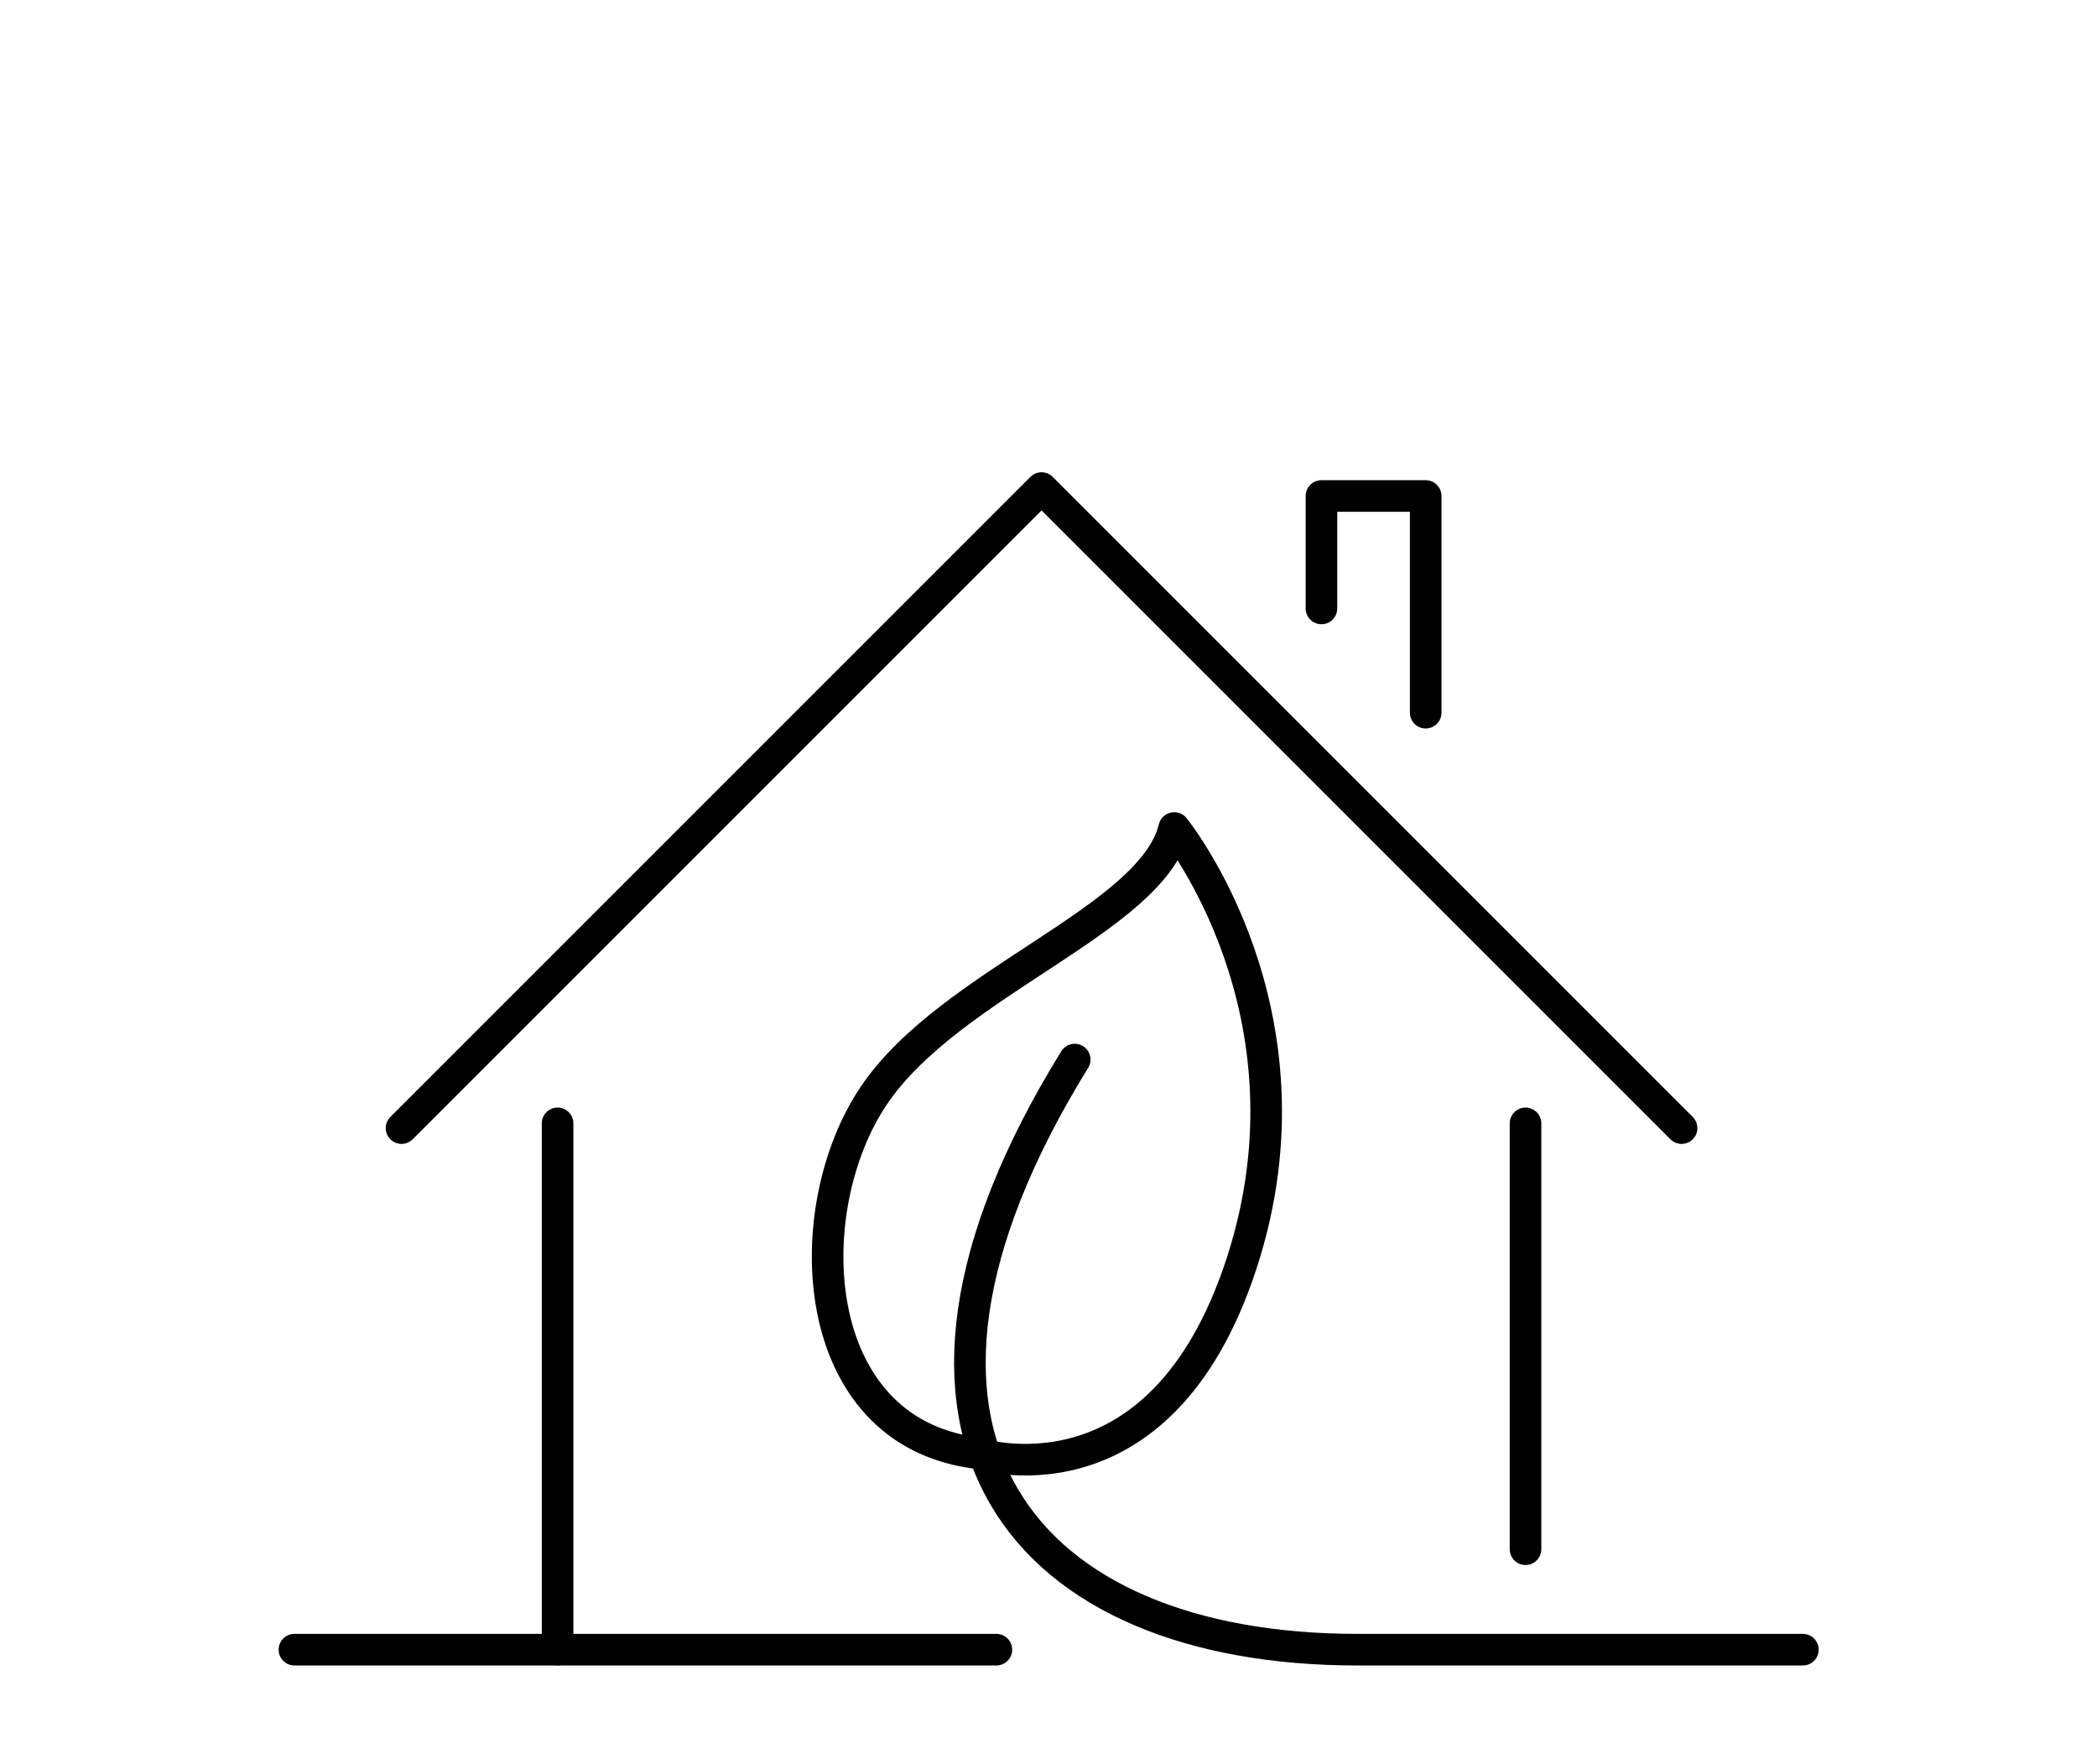 <?xml version="1.0" encoding="UTF-8"?>
<svg id="_レイヤー_2" data-name="レイヤー_2" xmlns="http://www.w3.org/2000/svg" viewBox="0 0 66.38 55.83">
  <defs>
    <style>
      .cls-1, .cls-2 {
        fill: none;
      }

      .cls-2 {
        stroke: #000;
        stroke-linecap: round;
        stroke-linejoin: round;
      }
    </style>
  </defs>
  <g id="_レイヤー_1-2" data-name="レイヤー_1">
    <g>
      <g>
        <g>
          <line class="cls-2" x1="9.32" y1="52.22" x2="31.54" y2="52.22"/>
          <line class="cls-2" x1="48.29" y1="35.56" x2="48.29" y2="49.04"/>
          <line class="cls-2" x1="17.65" y1="35.56" x2="17.65" y2="52.22"/>
          <polyline class="cls-2" points="12.71 35.71 32.97 15.45 53.23 35.71"/>
          <polyline class="cls-2" points="41.83 19.26 41.83 15.7 45.13 15.7 45.13 22.56"/>
          <path class="cls-2" d="M30.87,45.99c-5.36-.71-5.63-7.72-3.21-11.31,2.42-3.59,8.8-5.56,9.51-8.47,0,0,4.73,5.83,2.13,13.79-2.6,7.96-8.43,5.99-8.43,5.99Z"/>
        </g>
        <path class="cls-2" d="M57.07,52.22h-14.1c-10.5,0-16.35-6.7-8.95-18.68"/>
      </g>
      <rect class="cls-1" width="66.38" height="55.83"/>
    </g>
  </g>
</svg>